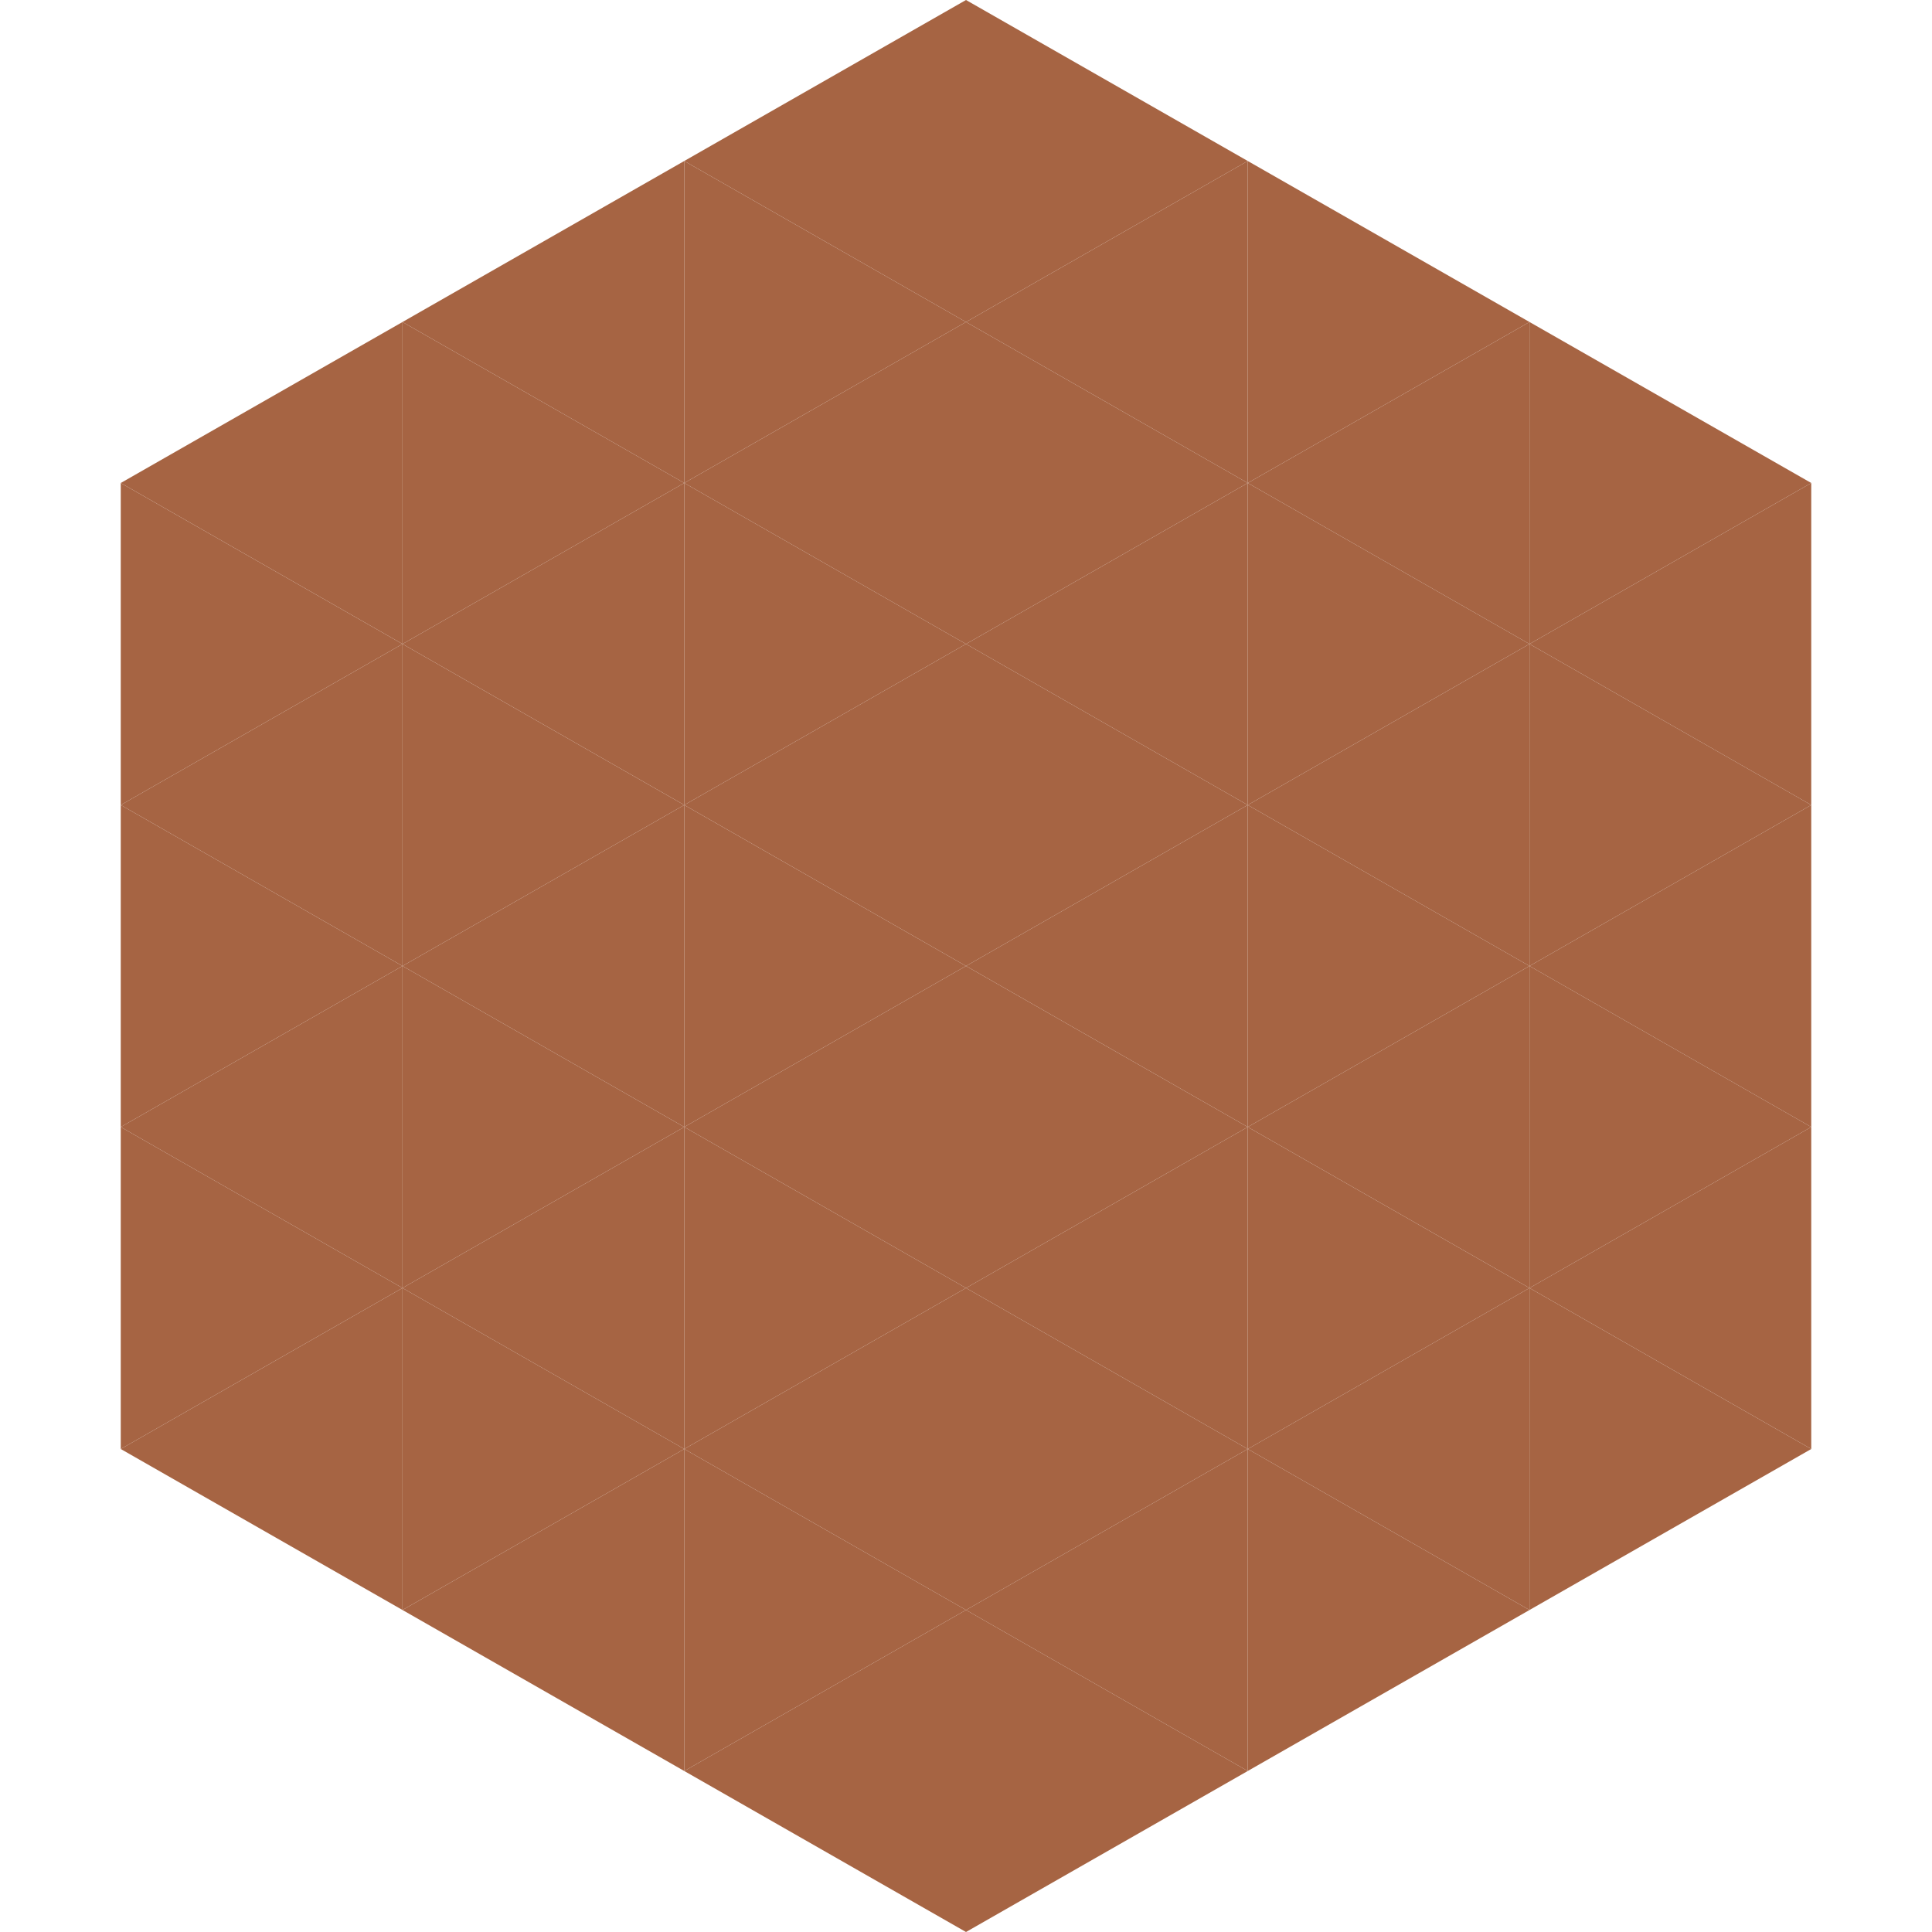 <?xml version="1.0"?>
<!-- Generated by SVGo -->
<svg width="240" height="240"
     xmlns="http://www.w3.org/2000/svg"
     xmlns:xlink="http://www.w3.org/1999/xlink">
<polygon points="50,40 15,60 50,80" style="fill:rgb(166,100,67)" />
<polygon points="190,40 225,60 190,80" style="fill:rgb(166,100,67)" />
<polygon points="15,60 50,80 15,100" style="fill:rgb(166,100,67)" />
<polygon points="225,60 190,80 225,100" style="fill:rgb(166,100,67)" />
<polygon points="50,80 15,100 50,120" style="fill:rgb(166,100,67)" />
<polygon points="190,80 225,100 190,120" style="fill:rgb(166,100,67)" />
<polygon points="15,100 50,120 15,140" style="fill:rgb(166,100,67)" />
<polygon points="225,100 190,120 225,140" style="fill:rgb(166,100,67)" />
<polygon points="50,120 15,140 50,160" style="fill:rgb(166,100,67)" />
<polygon points="190,120 225,140 190,160" style="fill:rgb(166,100,67)" />
<polygon points="15,140 50,160 15,180" style="fill:rgb(166,100,67)" />
<polygon points="225,140 190,160 225,180" style="fill:rgb(166,100,67)" />
<polygon points="50,160 15,180 50,200" style="fill:rgb(166,100,67)" />
<polygon points="190,160 225,180 190,200" style="fill:rgb(166,100,67)" />
<polygon points="15,180 50,200 15,220" style="fill:rgb(255,255,255); fill-opacity:0" />
<polygon points="225,180 190,200 225,220" style="fill:rgb(255,255,255); fill-opacity:0" />
<polygon points="50,0 85,20 50,40" style="fill:rgb(255,255,255); fill-opacity:0" />
<polygon points="190,0 155,20 190,40" style="fill:rgb(255,255,255); fill-opacity:0" />
<polygon points="85,20 50,40 85,60" style="fill:rgb(166,100,67)" />
<polygon points="155,20 190,40 155,60" style="fill:rgb(166,100,67)" />
<polygon points="50,40 85,60 50,80" style="fill:rgb(166,100,67)" />
<polygon points="190,40 155,60 190,80" style="fill:rgb(166,100,67)" />
<polygon points="85,60 50,80 85,100" style="fill:rgb(166,100,67)" />
<polygon points="155,60 190,80 155,100" style="fill:rgb(166,100,67)" />
<polygon points="50,80 85,100 50,120" style="fill:rgb(166,100,67)" />
<polygon points="190,80 155,100 190,120" style="fill:rgb(166,100,67)" />
<polygon points="85,100 50,120 85,140" style="fill:rgb(166,100,67)" />
<polygon points="155,100 190,120 155,140" style="fill:rgb(166,100,67)" />
<polygon points="50,120 85,140 50,160" style="fill:rgb(166,100,67)" />
<polygon points="190,120 155,140 190,160" style="fill:rgb(166,100,67)" />
<polygon points="85,140 50,160 85,180" style="fill:rgb(166,100,67)" />
<polygon points="155,140 190,160 155,180" style="fill:rgb(166,100,67)" />
<polygon points="50,160 85,180 50,200" style="fill:rgb(166,100,67)" />
<polygon points="190,160 155,180 190,200" style="fill:rgb(166,100,67)" />
<polygon points="85,180 50,200 85,220" style="fill:rgb(166,100,67)" />
<polygon points="155,180 190,200 155,220" style="fill:rgb(166,100,67)" />
<polygon points="120,0 85,20 120,40" style="fill:rgb(166,100,67)" />
<polygon points="120,0 155,20 120,40" style="fill:rgb(166,100,67)" />
<polygon points="85,20 120,40 85,60" style="fill:rgb(166,100,67)" />
<polygon points="155,20 120,40 155,60" style="fill:rgb(166,100,67)" />
<polygon points="120,40 85,60 120,80" style="fill:rgb(166,100,67)" />
<polygon points="120,40 155,60 120,80" style="fill:rgb(166,100,67)" />
<polygon points="85,60 120,80 85,100" style="fill:rgb(166,100,67)" />
<polygon points="155,60 120,80 155,100" style="fill:rgb(166,100,67)" />
<polygon points="120,80 85,100 120,120" style="fill:rgb(166,100,67)" />
<polygon points="120,80 155,100 120,120" style="fill:rgb(166,100,67)" />
<polygon points="85,100 120,120 85,140" style="fill:rgb(166,100,67)" />
<polygon points="155,100 120,120 155,140" style="fill:rgb(166,100,67)" />
<polygon points="120,120 85,140 120,160" style="fill:rgb(166,100,67)" />
<polygon points="120,120 155,140 120,160" style="fill:rgb(166,100,67)" />
<polygon points="85,140 120,160 85,180" style="fill:rgb(166,100,67)" />
<polygon points="155,140 120,160 155,180" style="fill:rgb(166,100,67)" />
<polygon points="120,160 85,180 120,200" style="fill:rgb(166,100,67)" />
<polygon points="120,160 155,180 120,200" style="fill:rgb(166,100,67)" />
<polygon points="85,180 120,200 85,220" style="fill:rgb(166,100,67)" />
<polygon points="155,180 120,200 155,220" style="fill:rgb(166,100,67)" />
<polygon points="120,200 85,220 120,240" style="fill:rgb(166,100,67)" />
<polygon points="120,200 155,220 120,240" style="fill:rgb(166,100,67)" />
<polygon points="85,220 120,240 85,260" style="fill:rgb(255,255,255); fill-opacity:0" />
<polygon points="155,220 120,240 155,260" style="fill:rgb(255,255,255); fill-opacity:0" />
</svg>
